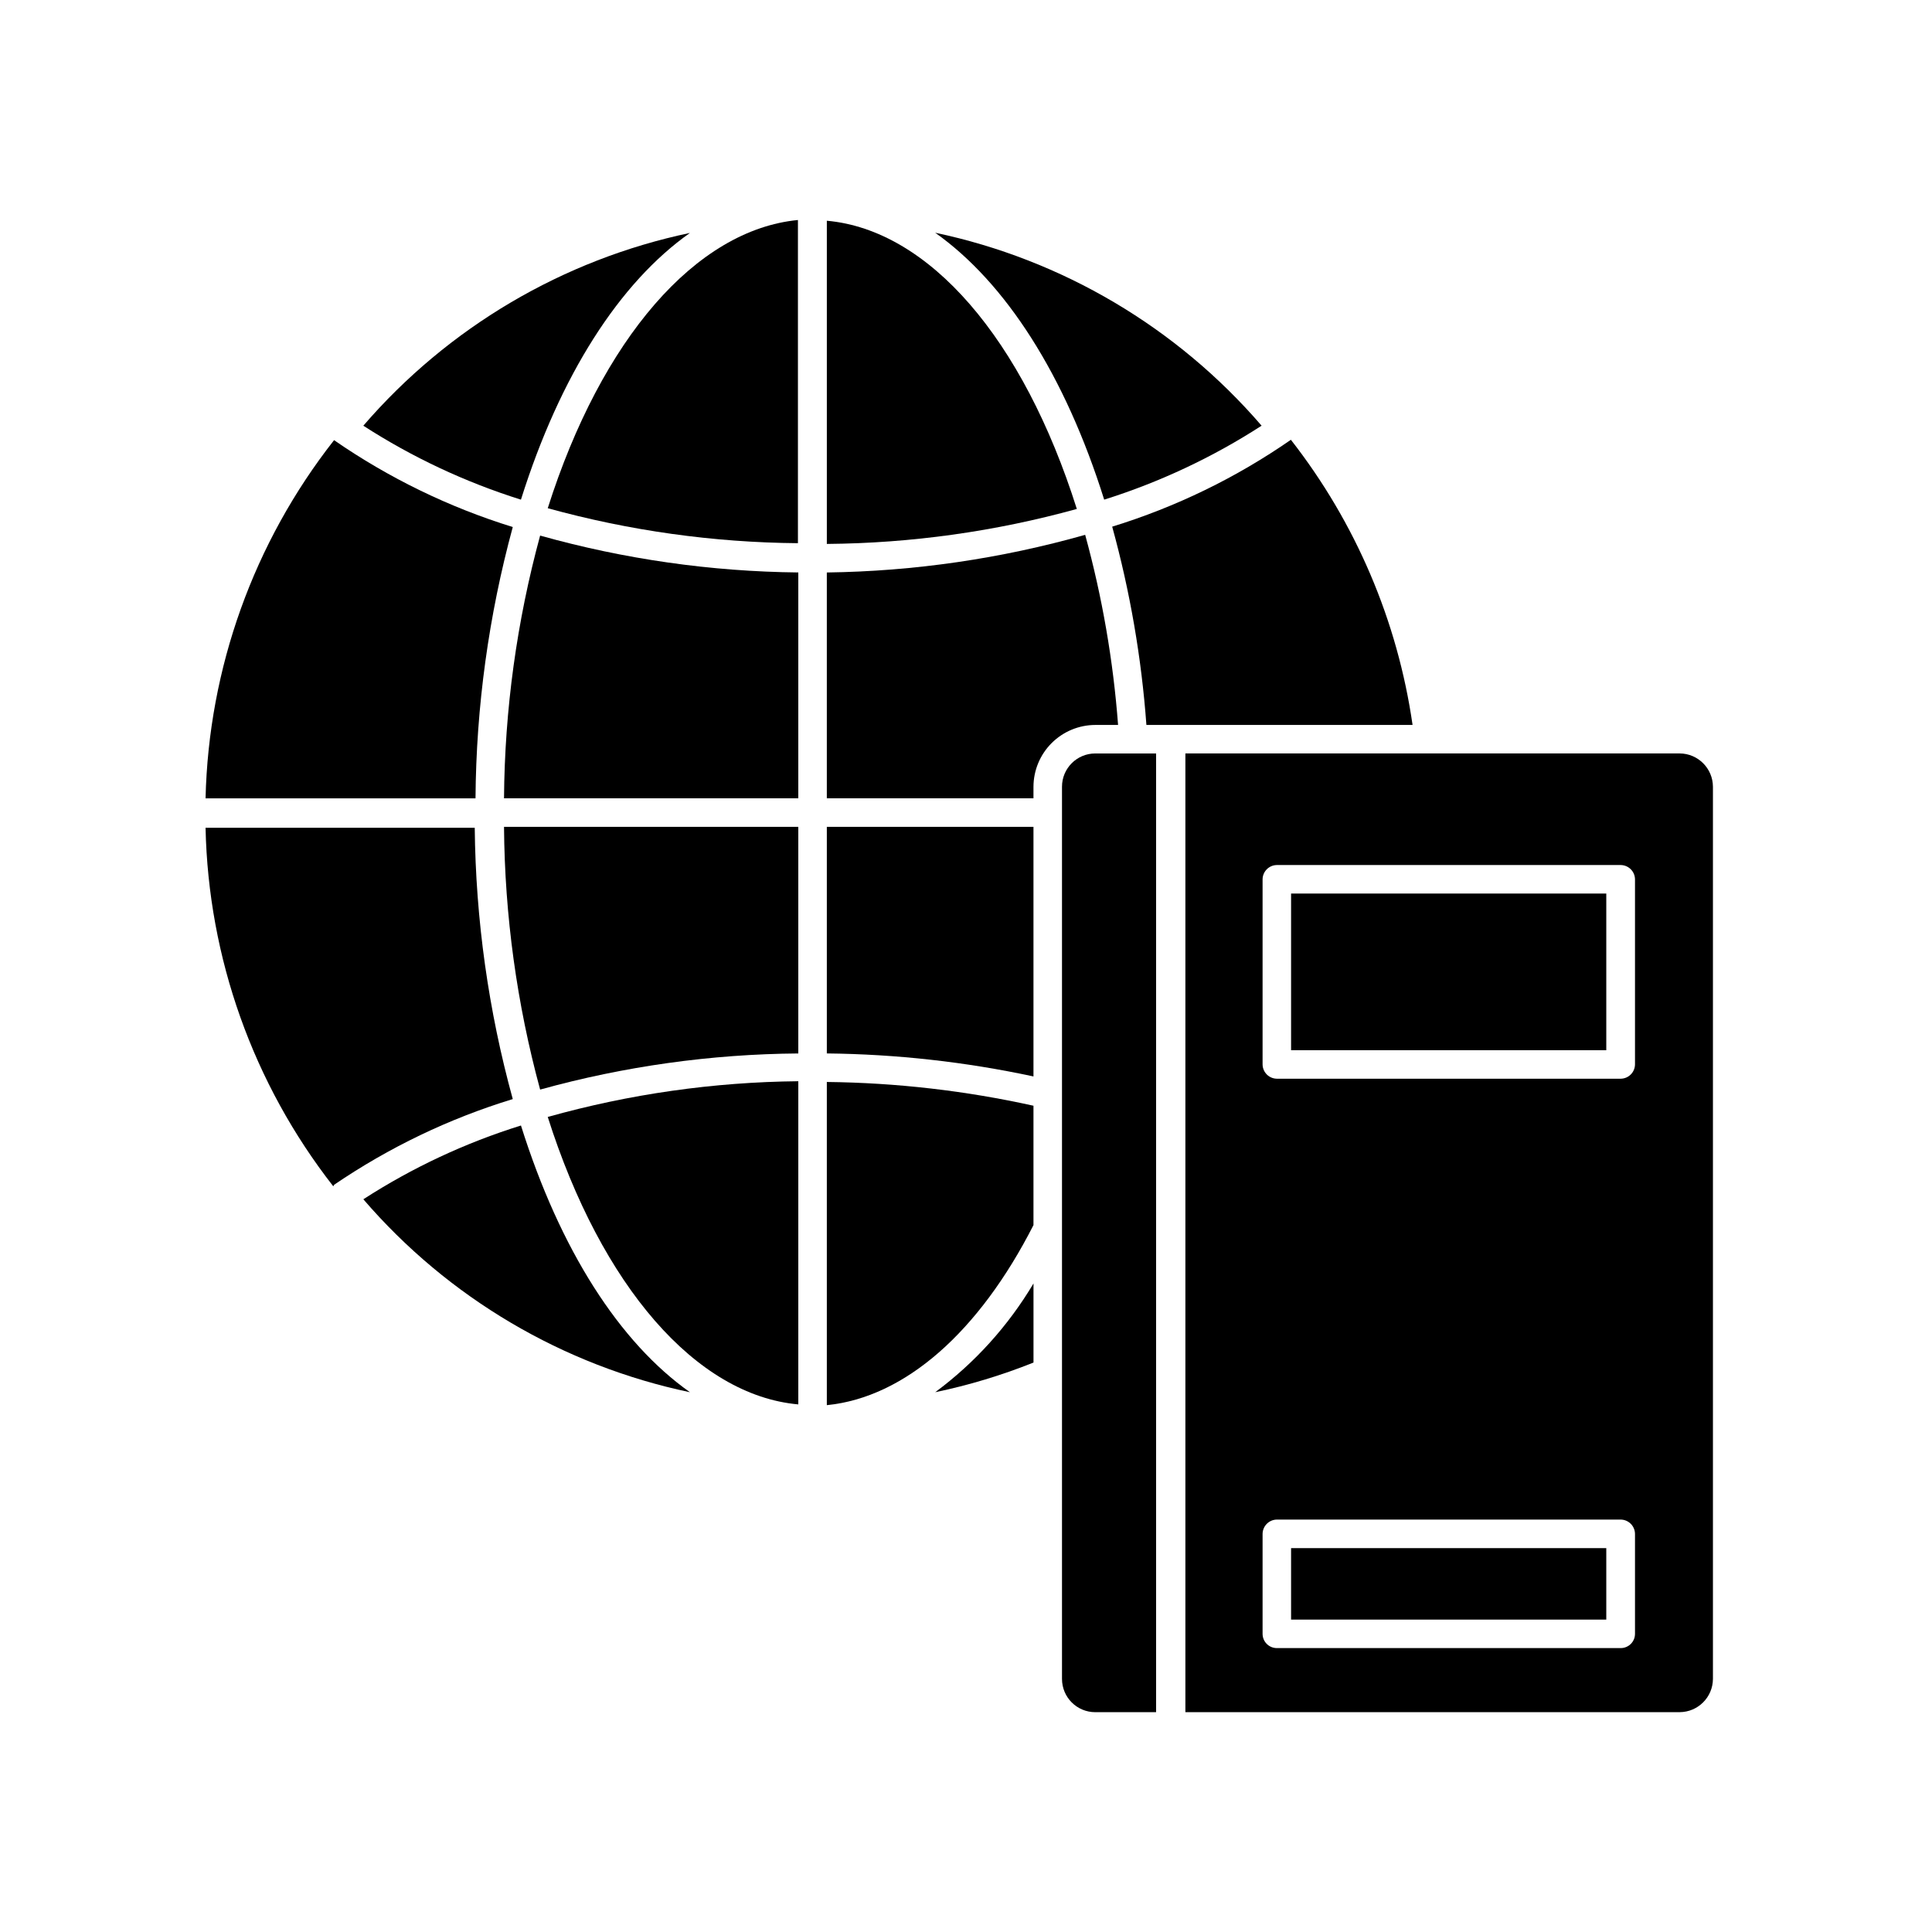 <?xml version="1.0" encoding="UTF-8"?>
<!-- Uploaded to: ICON Repo, www.iconrepo.com, Generator: ICON Repo Mixer Tools -->
<svg fill="#000000" width="800px" height="800px" version="1.1" viewBox="144 144 512 512" xmlns="http://www.w3.org/2000/svg">
 <g>
  <path d="m232.53 457.99c14.551-9.918 30.52-17.578 47.359-22.723-6.445-23.43-9.832-47.594-10.078-71.895h-71.336c0.734 34.496 12.609 67.828 33.855 95.02z"/>
  <path d="m391.84 512.95c8.895-1.852 17.613-4.484 26.047-7.859v-20.961c-6.688 11.238-15.539 21.035-26.047 28.82z"/>
  <path d="m279.89 283.67c-16.867-5.219-32.836-12.98-47.359-23.023-21.301 27.133-33.25 60.43-34.055 94.918h71.539c0.176-24.289 3.496-48.457 9.875-71.895z"/>
  <path d="m282.06 442.27c-14.746 4.59-28.797 11.168-41.77 19.547 22.449 26.094 52.871 44.062 86.555 51.137-18.641-13.148-34.41-37.684-44.785-70.684z"/>
  <path d="m436.62 276.41c14.723-4.629 28.754-11.223 41.715-19.598-22.449-26.066-52.844-44.035-86.504-51.137 18.641 13.199 34.41 37.684 44.789 70.734z"/>
  <path d="m326.84 205.73c-33.668 7.082-64.078 25.031-86.555 51.086 12.98 8.379 27.027 14.969 41.77 19.598 10.375-33 26.145-57.535 44.785-70.684z"/>
  <path d="m447.81 336.12h70.535c-3.973-27.574-15.09-53.625-32.246-75.574-14.508 10.062-30.48 17.828-47.355 23.023 4.731 17.18 7.769 34.777 9.066 52.551z"/>
  <path d="m355.56 516.18v-85.648 0.004c-22.453 0.219-44.781 3.402-66.402 9.469 14.258 44.891 39.348 73.758 66.402 76.176z"/>
  <path d="m417.88 363.12h-54.762v60.051c18.41 0.191 36.758 2.234 54.762 6.098z"/>
  <path d="m287.14 432.75c22.289-6.176 45.293-9.395 68.418-9.574v-60.051h-77.988c0.18 23.523 3.398 46.926 9.57 69.625z"/>
  <path d="m289.16 278.68c21.602 5.965 43.891 9.082 66.301 9.273v-85.648c-27.004 2.617-52.043 31.438-66.301 76.375z"/>
  <path d="m277.57 355.56h77.988v-59.852c-23.137-0.238-46.141-3.523-68.418-9.773-6.176 22.699-9.395 46.102-9.57 69.625z"/>
  <path d="m417.88 352.49c0.016-4.336 1.742-8.496 4.812-11.562 3.066-3.066 7.223-4.797 11.562-4.809h6.047c-1.281-17.035-4.199-33.906-8.719-50.383-22.285 6.316-45.305 9.668-68.465 9.977v59.852h54.762z"/>
  <path d="m417.88 468.67v-31.641c-17.988-3.984-36.34-6.094-54.762-6.297v85.648c20.754-2.066 40.355-19.449 54.762-47.711z"/>
  <path d="m363.12 202.5v85.648c22.391-0.184 44.664-3.301 66.25-9.27-14.258-45.141-39.195-73.961-66.25-76.379z"/>
  <path d="m458.14 597.74h130.99c4.859-0.027 8.789-3.957 8.816-8.816v-236.44c-0.027-4.856-3.957-8.789-8.816-8.816h-130.99zm20.457-220.72c0.027-2.074 1.703-3.75 3.777-3.777h91.141c2.074 0.027 3.75 1.703 3.777 3.777v49.074c-0.027 2.074-1.703 3.75-3.777 3.777h-91.141c-2.074-0.027-3.75-1.703-3.777-3.777zm0 173.46v0.004c0.027-2.078 1.703-3.754 3.777-3.781h91.141c2.074 0.027 3.75 1.703 3.777 3.781v26.5c0 2.086-1.691 3.777-3.777 3.777h-91.141c-2.086 0-3.777-1.691-3.777-3.777z"/>
  <path d="m425.44 352.49v236.44c0 4.871 3.945 8.816 8.816 8.816h16.121v-254.07h-16.121c-4.871 0-8.816 3.949-8.816 8.816z"/>
  <path d="m486.15 380.8h83.531v41.516h-83.531z"/>
  <path d="m486.15 554.27h83.531v18.941h-83.531z"/>
 </g>
</svg>